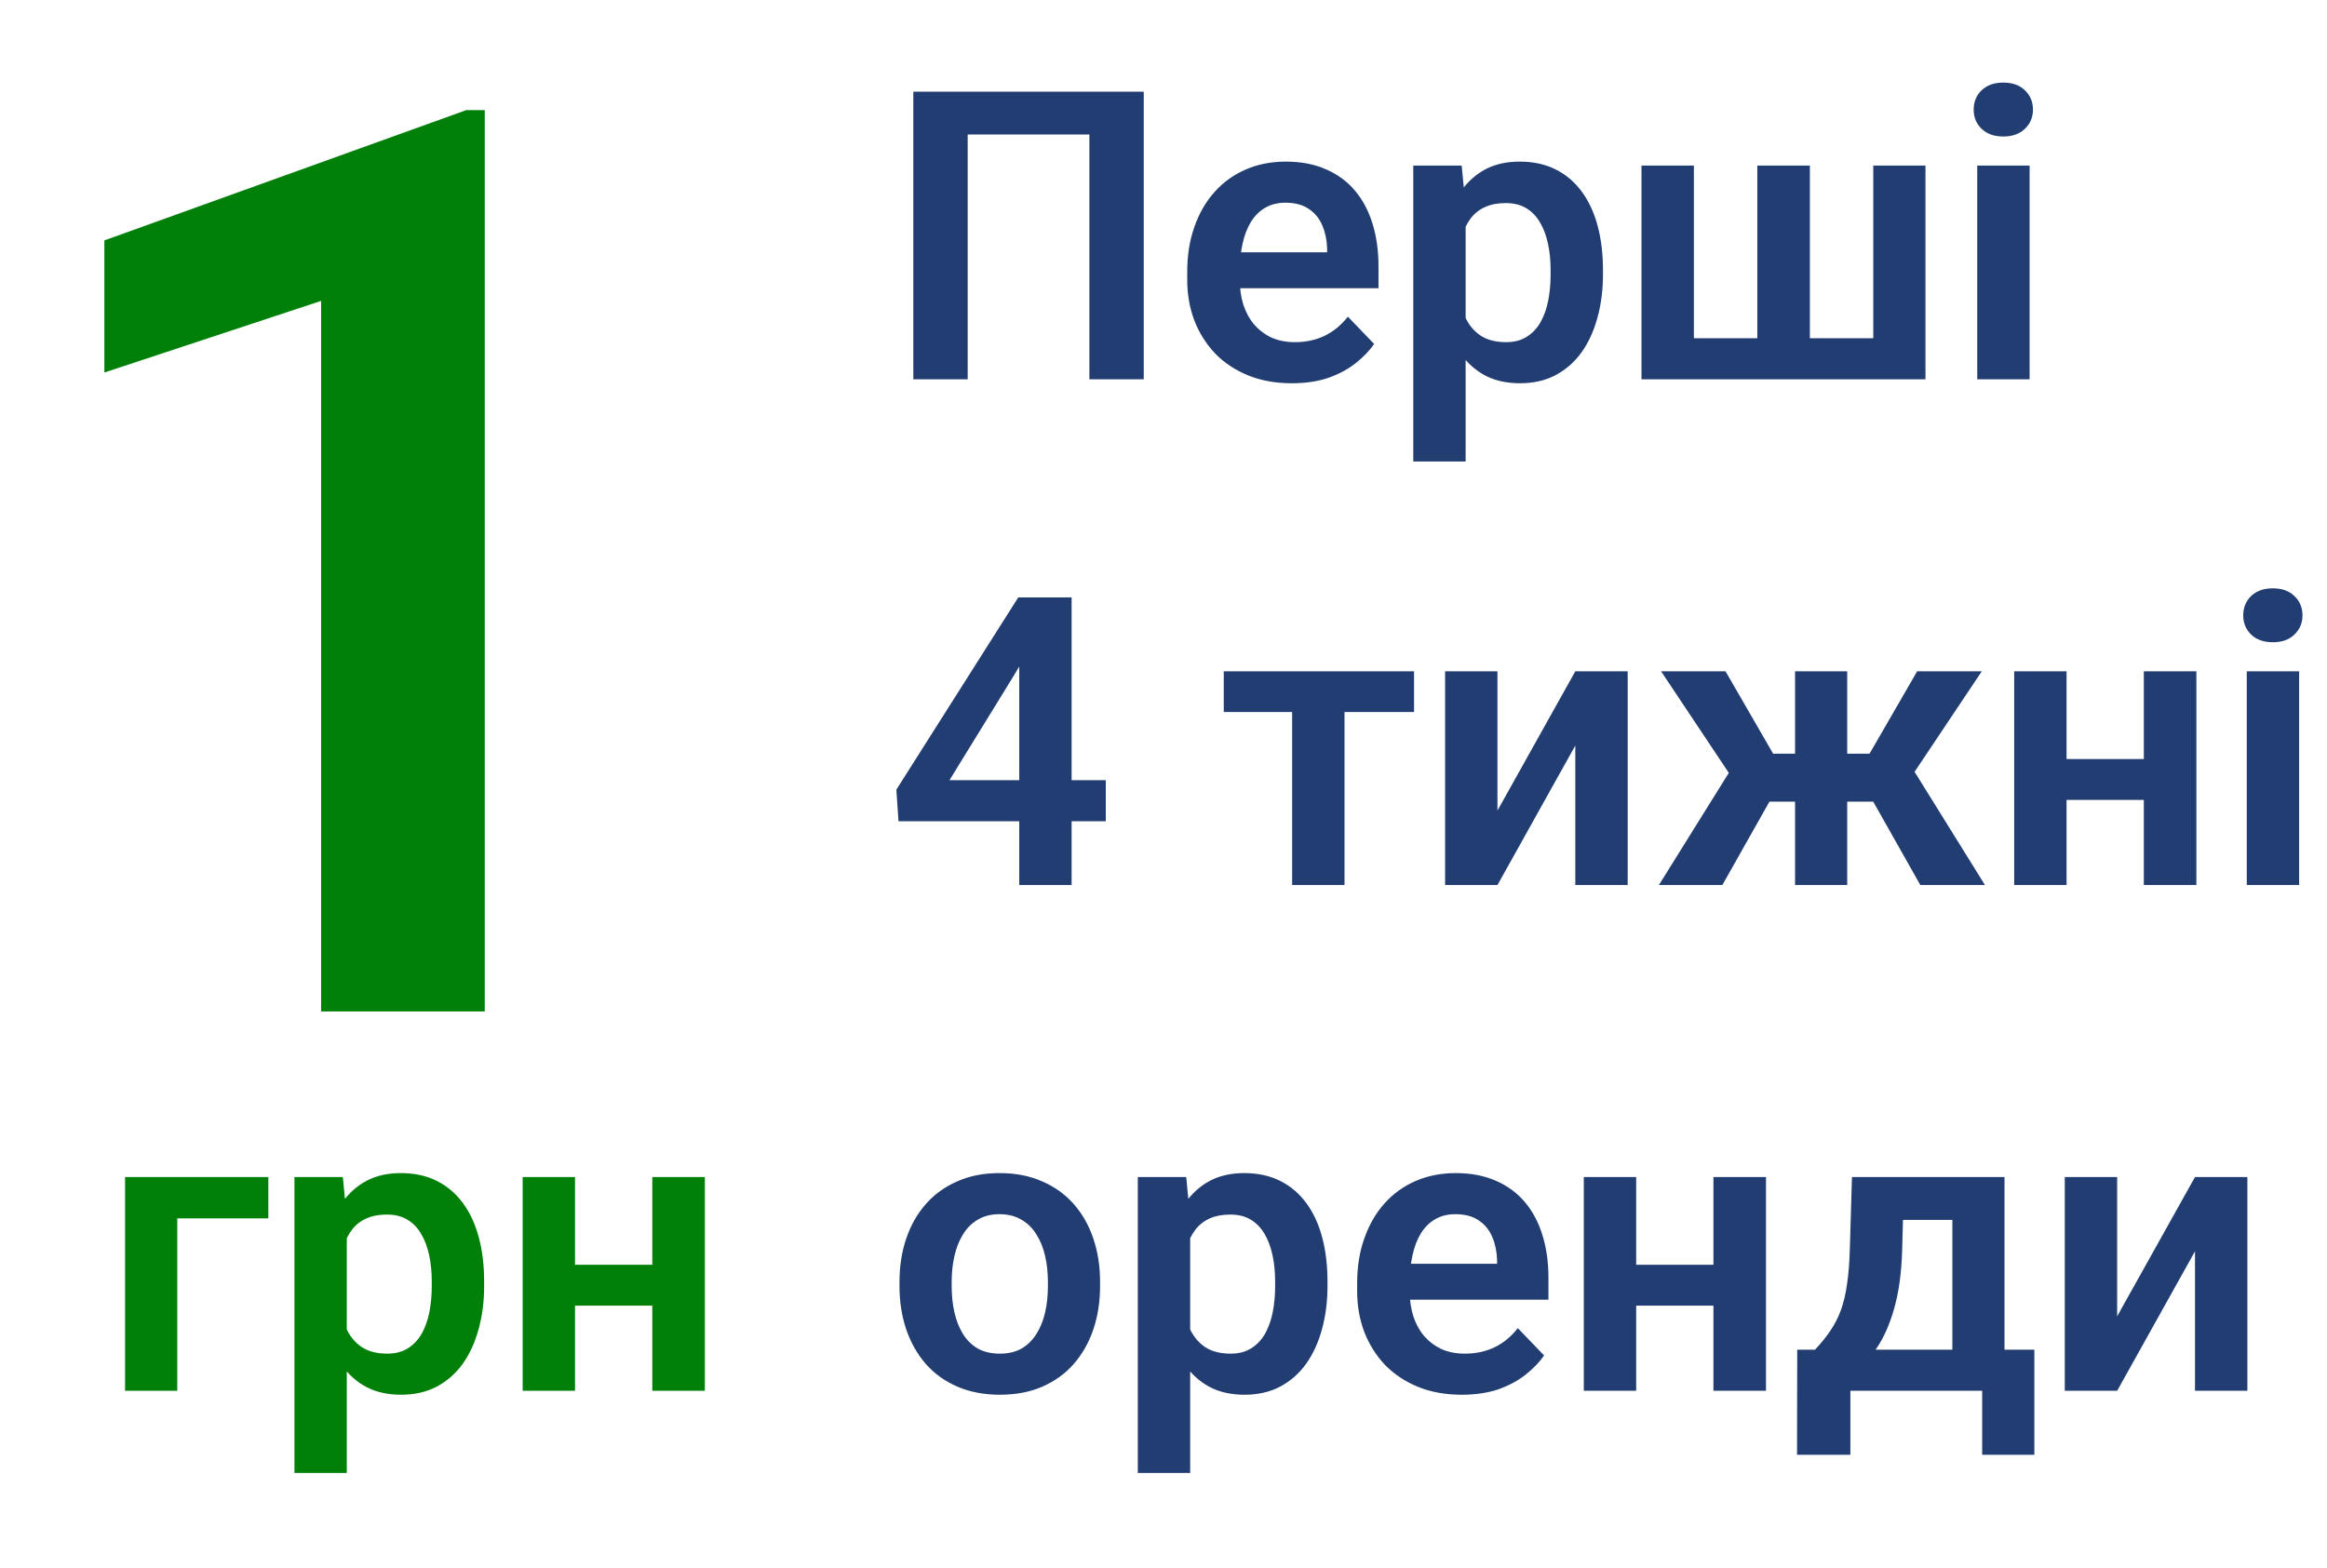 <?xml version="1.0" encoding="UTF-8"?> <svg xmlns="http://www.w3.org/2000/svg" width="92" height="62" viewBox="0 0 92 62" fill="none"> <path d="M19.165 4.355V40H12.695V11.899L4.126 14.731V9.507L18.433 4.355H19.165Z" fill="#008009"></path> <path d="M45.219 3.625V15H43.07V5.32H38.258V15H36.109V3.625H45.219ZM51.07 15.156C50.43 15.156 49.854 15.052 49.344 14.844C48.833 14.635 48.398 14.346 48.039 13.977C47.685 13.602 47.411 13.167 47.219 12.672C47.031 12.172 46.938 11.635 46.938 11.062V10.75C46.938 10.099 47.031 9.508 47.219 8.977C47.406 8.44 47.672 7.979 48.016 7.594C48.359 7.208 48.771 6.911 49.25 6.703C49.729 6.495 50.258 6.391 50.836 6.391C51.435 6.391 51.964 6.492 52.422 6.695C52.88 6.893 53.263 7.174 53.57 7.539C53.878 7.904 54.109 8.341 54.266 8.852C54.422 9.357 54.5 9.917 54.5 10.531V11.398H47.875V9.977H52.469V9.82C52.458 9.492 52.396 9.193 52.281 8.922C52.167 8.646 51.99 8.427 51.75 8.266C51.51 8.099 51.2 8.016 50.82 8.016C50.513 8.016 50.245 8.083 50.016 8.219C49.792 8.349 49.604 8.536 49.453 8.781C49.307 9.021 49.198 9.307 49.125 9.641C49.052 9.974 49.016 10.344 49.016 10.75V11.062C49.016 11.417 49.062 11.745 49.156 12.047C49.255 12.349 49.398 12.612 49.586 12.836C49.779 13.055 50.008 13.227 50.273 13.352C50.544 13.471 50.852 13.531 51.195 13.531C51.628 13.531 52.018 13.448 52.367 13.281C52.721 13.109 53.029 12.857 53.289 12.523L54.328 13.602C54.151 13.862 53.911 14.112 53.609 14.352C53.312 14.591 52.953 14.787 52.531 14.938C52.109 15.083 51.622 15.156 51.07 15.156ZM57.945 8.172V18.25H55.875V6.547H57.789L57.945 8.172ZM63.375 10.688V10.852C63.375 11.466 63.302 12.037 63.156 12.562C63.016 13.083 62.807 13.539 62.531 13.93C62.255 14.315 61.911 14.617 61.5 14.836C61.094 15.05 60.625 15.156 60.094 15.156C59.573 15.156 59.12 15.057 58.734 14.859C58.349 14.656 58.023 14.37 57.758 14C57.492 13.63 57.279 13.2 57.117 12.711C56.961 12.216 56.844 11.677 56.766 11.094V10.57C56.844 9.951 56.961 9.388 57.117 8.883C57.279 8.372 57.492 7.932 57.758 7.562C58.023 7.188 58.346 6.898 58.727 6.695C59.112 6.492 59.562 6.391 60.078 6.391C60.615 6.391 61.086 6.492 61.492 6.695C61.904 6.898 62.25 7.19 62.531 7.57C62.812 7.951 63.023 8.404 63.164 8.93C63.305 9.456 63.375 10.042 63.375 10.688ZM61.305 10.852V10.688C61.305 10.312 61.271 9.966 61.203 9.648C61.135 9.326 61.031 9.044 60.891 8.805C60.75 8.56 60.568 8.37 60.344 8.234C60.12 8.099 59.849 8.031 59.531 8.031C59.214 8.031 58.94 8.083 58.711 8.188C58.482 8.292 58.294 8.44 58.148 8.633C58.003 8.826 57.888 9.055 57.805 9.32C57.727 9.581 57.675 9.87 57.648 10.188V11.484C57.695 11.87 57.786 12.216 57.922 12.523C58.057 12.831 58.255 13.075 58.516 13.258C58.781 13.44 59.125 13.531 59.547 13.531C59.865 13.531 60.135 13.461 60.359 13.32C60.583 13.18 60.766 12.987 60.906 12.742C61.047 12.492 61.148 12.206 61.211 11.883C61.273 11.56 61.305 11.216 61.305 10.852ZM64.898 6.547H66.969V13.375H69.477V6.547H71.555V13.375H74.062V6.547H76.125V15H64.898V6.547ZM80.242 6.547V15H78.172V6.547H80.242ZM78.031 4.336C78.031 4.029 78.135 3.773 78.344 3.57C78.557 3.367 78.844 3.266 79.203 3.266C79.562 3.266 79.846 3.367 80.055 3.57C80.268 3.773 80.375 4.029 80.375 4.336C80.375 4.638 80.268 4.891 80.055 5.094C79.846 5.297 79.562 5.398 79.203 5.398C78.844 5.398 78.557 5.297 78.344 5.094C78.135 4.891 78.031 4.638 78.031 4.336ZM43.719 30.852V32.477H35.523L35.438 31.227L40.258 23.625H41.906L40.125 26.648L37.539 30.852H43.719ZM42.367 23.625V35H40.297V23.625H42.367ZM53.156 26.547V35H51.086V26.547H53.156ZM55.906 26.547V28.156H48.383V26.547H55.906ZM59.203 32.055L62.281 26.547H64.352V35H62.281V29.484L59.203 35H57.133V26.547H59.203V32.055ZM69.109 31.703L65.672 26.547H68.219L70.102 29.805H71.734L71.477 31.703H69.109ZM70.141 31.375L68.094 35H65.586L68.516 30.297L70.141 31.375ZM73.031 26.547V35H70.969V26.547H73.031ZM78.352 26.547L74.906 31.703H72.539L72.281 29.805H73.914L75.797 26.547H78.352ZM75.922 35L73.875 31.375L75.555 30.297L78.477 35H75.922ZM85.391 30.016V31.633H81.055V30.016H85.391ZM81.703 26.547V35H79.633V26.547H81.703ZM86.836 26.547V35H84.758V26.547H86.836ZM90.898 26.547V35H88.828V26.547H90.898ZM88.688 24.336C88.688 24.029 88.792 23.773 89 23.57C89.213 23.367 89.5 23.266 89.859 23.266C90.219 23.266 90.503 23.367 90.711 23.57C90.924 23.773 91.031 24.029 91.031 24.336C91.031 24.638 90.924 24.891 90.711 25.094C90.503 25.297 90.219 25.398 89.859 25.398C89.5 25.398 89.213 25.297 89 25.094C88.792 24.891 88.688 24.638 88.688 24.336ZM35.562 50.859V50.695C35.562 50.075 35.651 49.505 35.828 48.984C36.005 48.458 36.263 48.003 36.602 47.617C36.94 47.232 37.354 46.932 37.844 46.719C38.333 46.5 38.891 46.391 39.516 46.391C40.151 46.391 40.714 46.5 41.203 46.719C41.698 46.932 42.115 47.232 42.453 47.617C42.792 48.003 43.05 48.458 43.227 48.984C43.404 49.505 43.492 50.075 43.492 50.695V50.859C43.492 51.474 43.404 52.044 43.227 52.57C43.05 53.091 42.792 53.547 42.453 53.938C42.115 54.323 41.7 54.622 41.211 54.836C40.721 55.05 40.161 55.156 39.531 55.156C38.906 55.156 38.346 55.05 37.852 54.836C37.357 54.622 36.94 54.323 36.602 53.938C36.263 53.547 36.005 53.091 35.828 52.57C35.651 52.044 35.562 51.474 35.562 50.859ZM37.625 50.695V50.859C37.625 51.229 37.661 51.575 37.734 51.898C37.807 52.221 37.919 52.505 38.07 52.75C38.221 52.995 38.417 53.188 38.656 53.328C38.901 53.464 39.193 53.531 39.531 53.531C39.865 53.531 40.151 53.464 40.391 53.328C40.63 53.188 40.825 52.995 40.977 52.75C41.133 52.505 41.247 52.221 41.32 51.898C41.393 51.575 41.43 51.229 41.43 50.859V50.695C41.43 50.331 41.393 49.99 41.32 49.672C41.247 49.349 41.133 49.065 40.977 48.82C40.825 48.57 40.628 48.375 40.383 48.234C40.143 48.089 39.854 48.016 39.516 48.016C39.182 48.016 38.896 48.089 38.656 48.234C38.417 48.375 38.221 48.57 38.07 48.82C37.919 49.065 37.807 49.349 37.734 49.672C37.661 49.99 37.625 50.331 37.625 50.695ZM47.055 48.172V58.25H44.984V46.547H46.898L47.055 48.172ZM52.484 50.688V50.852C52.484 51.466 52.411 52.036 52.266 52.562C52.125 53.083 51.917 53.539 51.641 53.93C51.365 54.315 51.021 54.617 50.609 54.836C50.203 55.05 49.734 55.156 49.203 55.156C48.682 55.156 48.229 55.057 47.844 54.859C47.458 54.656 47.133 54.37 46.867 54C46.602 53.63 46.388 53.2 46.227 52.711C46.07 52.216 45.953 51.677 45.875 51.094V50.57C45.953 49.95 46.07 49.388 46.227 48.883C46.388 48.372 46.602 47.932 46.867 47.562C47.133 47.188 47.456 46.898 47.836 46.695C48.221 46.492 48.672 46.391 49.188 46.391C49.724 46.391 50.195 46.492 50.602 46.695C51.013 46.898 51.359 47.19 51.641 47.57C51.922 47.95 52.133 48.404 52.273 48.93C52.414 49.456 52.484 50.042 52.484 50.688ZM50.414 50.852V50.688C50.414 50.312 50.38 49.966 50.312 49.648C50.245 49.325 50.141 49.044 50 48.805C49.859 48.56 49.677 48.37 49.453 48.234C49.229 48.099 48.958 48.031 48.641 48.031C48.323 48.031 48.05 48.083 47.82 48.188C47.591 48.292 47.404 48.44 47.258 48.633C47.112 48.825 46.997 49.055 46.914 49.32C46.836 49.581 46.784 49.87 46.758 50.188V51.484C46.805 51.87 46.896 52.216 47.031 52.523C47.167 52.831 47.365 53.075 47.625 53.258C47.891 53.44 48.234 53.531 48.656 53.531C48.974 53.531 49.245 53.461 49.469 53.32C49.693 53.18 49.875 52.987 50.016 52.742C50.156 52.492 50.258 52.206 50.32 51.883C50.383 51.56 50.414 51.216 50.414 50.852ZM57.789 55.156C57.148 55.156 56.573 55.052 56.062 54.844C55.552 54.635 55.117 54.346 54.758 53.977C54.404 53.602 54.13 53.167 53.938 52.672C53.75 52.172 53.656 51.635 53.656 51.062V50.75C53.656 50.099 53.75 49.508 53.938 48.977C54.125 48.44 54.391 47.979 54.734 47.594C55.078 47.208 55.49 46.911 55.969 46.703C56.448 46.495 56.977 46.391 57.555 46.391C58.154 46.391 58.682 46.492 59.141 46.695C59.599 46.893 59.982 47.175 60.289 47.539C60.596 47.904 60.828 48.341 60.984 48.852C61.141 49.357 61.219 49.917 61.219 50.531V51.398H54.594V49.977H59.188V49.82C59.177 49.492 59.115 49.193 59 48.922C58.885 48.646 58.708 48.427 58.469 48.266C58.229 48.099 57.919 48.016 57.539 48.016C57.232 48.016 56.964 48.083 56.734 48.219C56.51 48.349 56.323 48.536 56.172 48.781C56.026 49.021 55.917 49.307 55.844 49.641C55.771 49.974 55.734 50.344 55.734 50.75V51.062C55.734 51.417 55.781 51.745 55.875 52.047C55.974 52.349 56.117 52.612 56.305 52.836C56.497 53.055 56.727 53.227 56.992 53.352C57.263 53.471 57.57 53.531 57.914 53.531C58.346 53.531 58.737 53.448 59.086 53.281C59.44 53.109 59.747 52.857 60.008 52.523L61.047 53.602C60.87 53.862 60.63 54.112 60.328 54.352C60.031 54.591 59.672 54.786 59.25 54.938C58.828 55.083 58.341 55.156 57.789 55.156ZM68.375 50.016V51.633H64.039V50.016H68.375ZM64.688 46.547V55H62.617V46.547H64.688ZM69.82 46.547V55H67.742V46.547H69.82ZM73.219 46.547H75.281L75.203 49.453C75.177 50.333 75.073 51.094 74.891 51.734C74.713 52.37 74.477 52.904 74.18 53.336C73.888 53.768 73.555 54.117 73.18 54.383C72.81 54.648 72.422 54.854 72.016 55H71.523L71.516 53.391L71.758 53.375C72.003 53.115 72.208 52.859 72.375 52.609C72.547 52.354 72.685 52.081 72.789 51.789C72.893 51.497 72.971 51.164 73.023 50.789C73.081 50.409 73.117 49.964 73.133 49.453L73.219 46.547ZM73.773 46.547H79.25V55H77.188V48.242H73.773V46.547ZM71.055 53.375H80.43V57.531H78.367V55H73.156V57.531H71.047L71.055 53.375ZM83.703 52.055L86.781 46.547H88.852V55H86.781V49.484L83.703 55H81.633V46.547H83.703V52.055Z" fill="#223D72"></path> <path d="M10.609 46.547V48.18H7.008V55H4.945V46.547H10.609ZM13.711 48.172V58.25H11.641V46.547H13.555L13.711 48.172ZM19.141 50.688V50.852C19.141 51.466 19.068 52.036 18.922 52.562C18.781 53.083 18.573 53.539 18.297 53.93C18.021 54.315 17.677 54.617 17.266 54.836C16.859 55.05 16.391 55.156 15.859 55.156C15.338 55.156 14.885 55.057 14.5 54.859C14.115 54.656 13.789 54.37 13.523 54C13.258 53.63 13.044 53.2 12.883 52.711C12.727 52.216 12.609 51.677 12.531 51.094V50.57C12.609 49.95 12.727 49.388 12.883 48.883C13.044 48.372 13.258 47.932 13.523 47.562C13.789 47.188 14.112 46.898 14.492 46.695C14.878 46.492 15.328 46.391 15.844 46.391C16.38 46.391 16.852 46.492 17.258 46.695C17.669 46.898 18.016 47.19 18.297 47.57C18.578 47.95 18.789 48.404 18.93 48.93C19.07 49.456 19.141 50.042 19.141 50.688ZM17.07 50.852V50.688C17.07 50.312 17.037 49.966 16.969 49.648C16.901 49.325 16.797 49.044 16.656 48.805C16.516 48.56 16.333 48.37 16.109 48.234C15.885 48.099 15.615 48.031 15.297 48.031C14.979 48.031 14.706 48.083 14.477 48.188C14.247 48.292 14.06 48.44 13.914 48.633C13.768 48.825 13.654 49.055 13.57 49.32C13.492 49.581 13.44 49.87 13.414 50.188V51.484C13.461 51.87 13.552 52.216 13.688 52.523C13.823 52.831 14.021 53.075 14.281 53.258C14.547 53.44 14.891 53.531 15.312 53.531C15.63 53.531 15.901 53.461 16.125 53.32C16.349 53.18 16.531 52.987 16.672 52.742C16.812 52.492 16.914 52.206 16.977 51.883C17.039 51.56 17.07 51.216 17.07 50.852ZM26.422 50.016V51.633H22.086V50.016H26.422ZM22.734 46.547V55H20.664V46.547H22.734ZM27.867 46.547V55H25.789V46.547H27.867Z" fill="#008009"></path> </svg> 